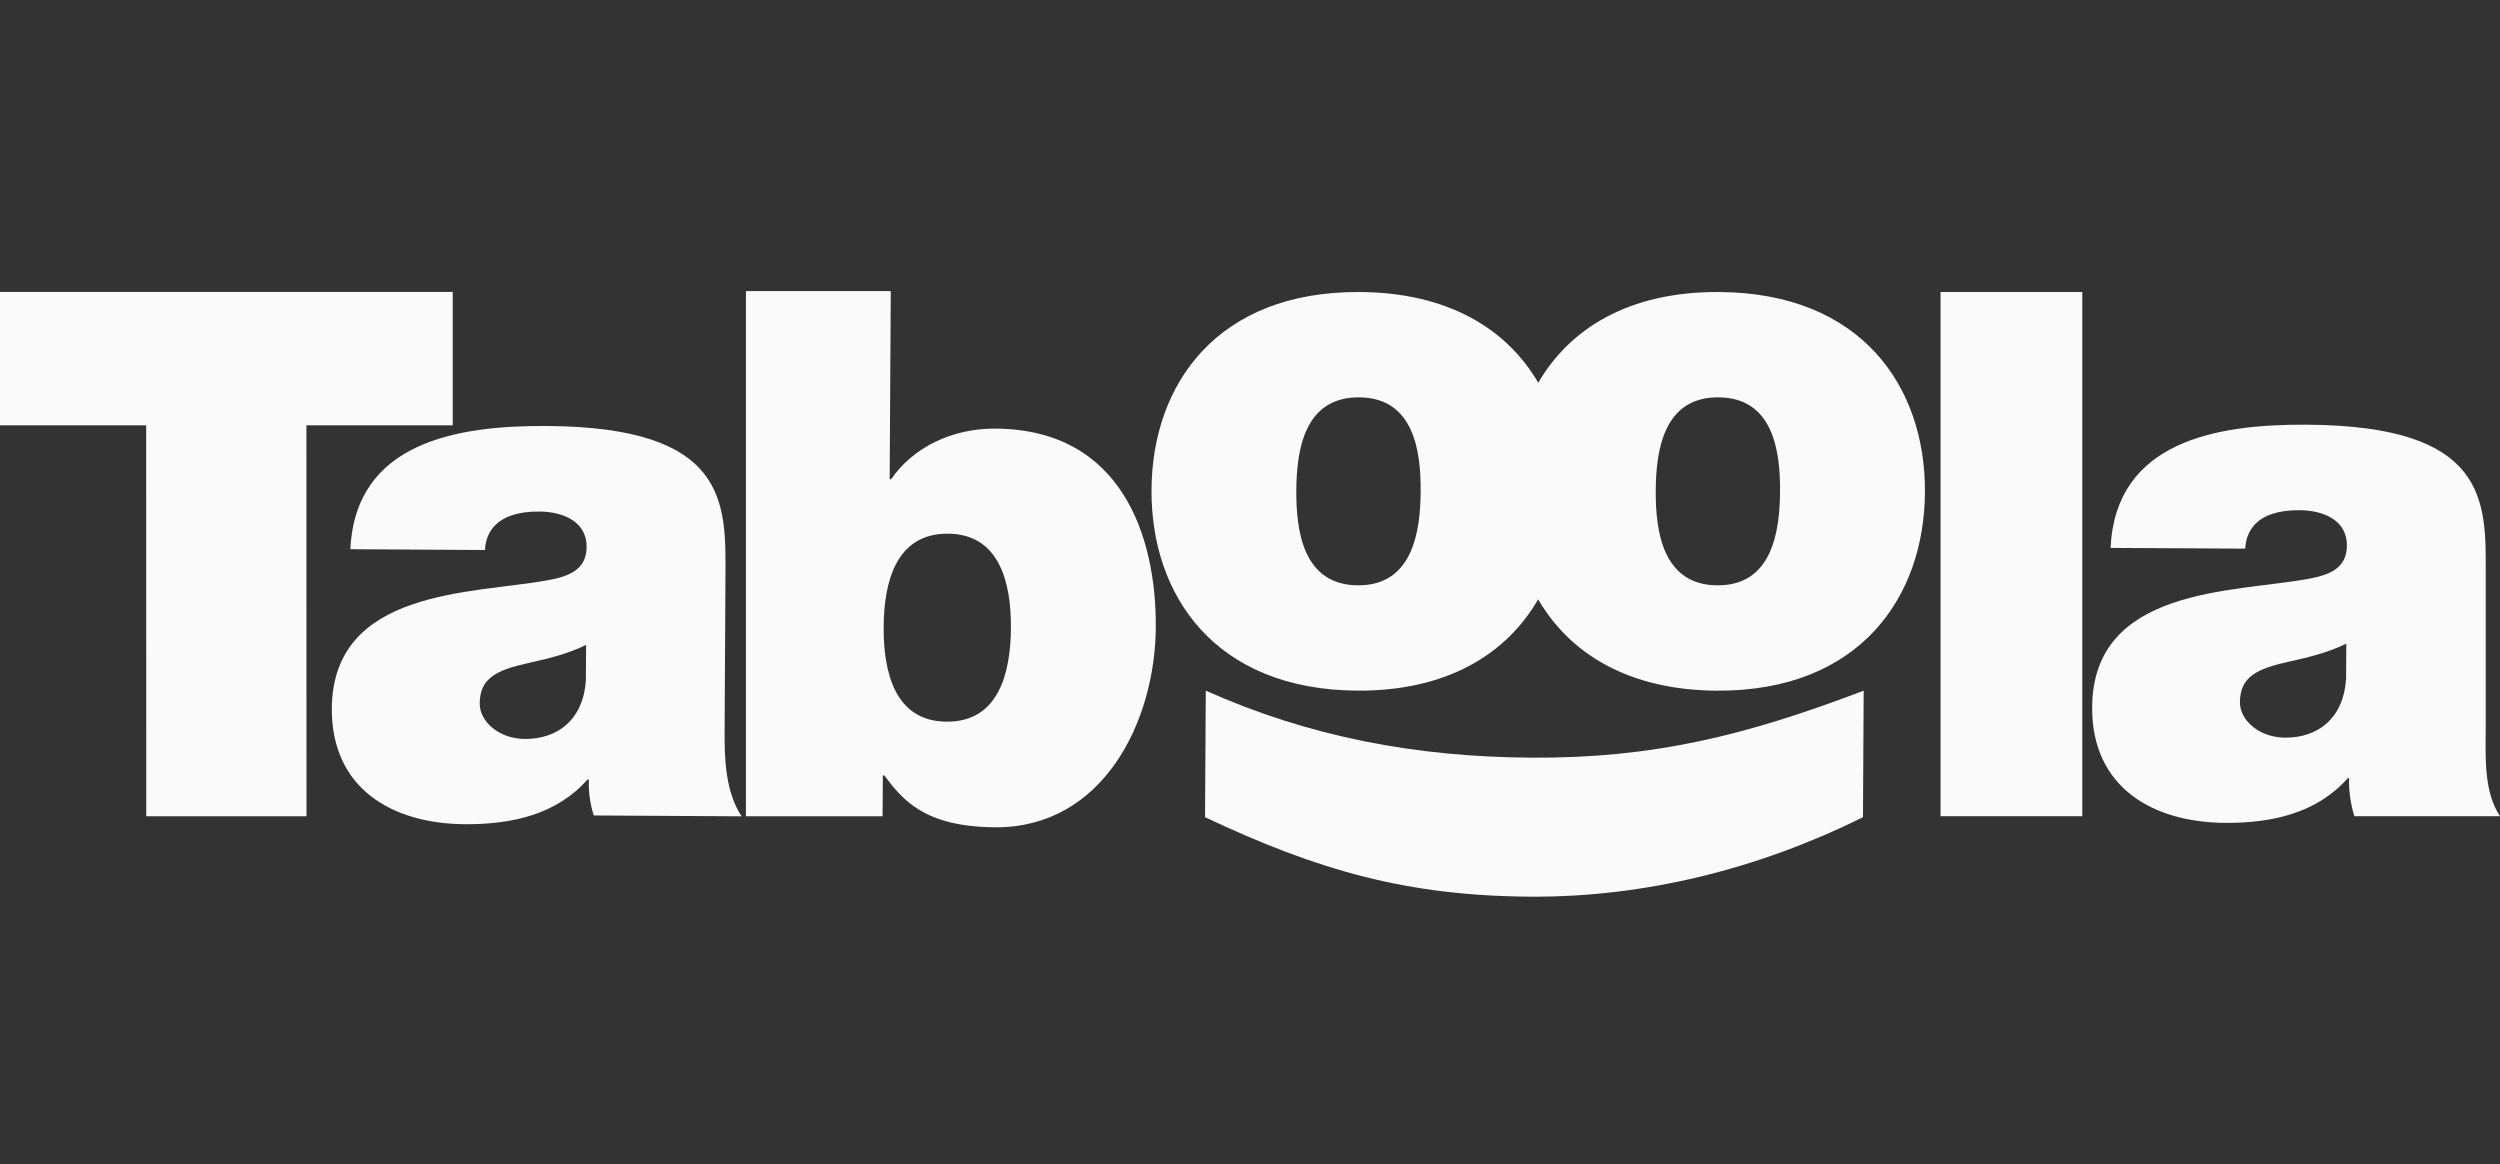 <svg width="146" height="68" viewBox="0 0 146 68" fill="none" xmlns="http://www.w3.org/2000/svg">
<rect x="0" y="0" width="146" height="68" fill="#333333" stroke="none"/>
<path d="M26.44 24.839V17.048H0V24.839H8.536L8.541 47.669H17.898L17.895 24.839H26.44Z" fill="#FAFAFA"/>
<path d="M42.317 42.71L42.367 33.61C42.393 29.338 42.504 24.938 31.91 24.877C26.652 24.847 20.753 25.839 20.462 32.074L28.322 32.12C28.369 31.181 28.89 29.862 31.497 29.873C32.863 29.88 34.268 30.447 34.259 31.942C34.251 33.351 33.096 33.686 31.941 33.895C27.624 34.68 19.422 34.375 19.379 41.381C19.355 46.039 22.887 48.108 27.158 48.134C29.894 48.149 32.504 47.568 34.307 45.528H34.394C34.346 46.124 34.47 47.023 34.679 47.623L43.309 47.673C42.38 46.257 42.306 44.376 42.317 42.71ZM34.216 39.715C34.074 42.022 32.572 43.166 30.649 43.155C29.113 43.145 28.009 42.114 28.015 41.087C28.022 39.593 29.007 39.13 30.892 38.712C32.045 38.462 33.2 38.169 34.227 37.662L34.216 39.715Z" fill="#FAFAFA"/>
<path d="M58.125 25.03C55.604 25.017 53.333 26.115 52.042 27.986H51.957L52.02 17H43.562V47.669H51.543L51.557 45.283H51.642C52.703 46.699 53.975 48.288 58.12 48.314C64.399 48.349 67.466 42.172 67.499 36.62C67.529 31.407 65.557 25.075 58.125 25.03ZM55.289 42.146C52.257 42.129 51.591 39.26 51.605 36.611C51.62 34.006 52.32 31.148 55.352 31.167C58.386 31.181 59.053 34.051 59.038 36.653C59.025 39.304 58.325 42.16 55.289 42.146Z" fill="#FAFAFA"/>
<path d="M100.394 17.054C95.12 17.022 91.668 19.195 89.835 22.353C88.019 19.238 84.611 17.083 79.404 17.054C71.074 17.004 67.285 22.448 67.248 28.601C67.211 34.752 70.939 40.285 79.269 40.333C84.545 40.363 87.995 38.173 89.829 35C91.644 38.129 95.053 40.304 100.259 40.335C108.589 40.381 112.382 34.893 112.417 28.742C112.45 22.59 108.722 17.102 100.394 17.054ZM79.302 34.184C76.098 34.163 75.691 31 75.704 28.651C75.718 26.304 76.163 23.186 79.369 23.205C82.573 23.221 82.982 26.343 82.967 28.692C82.953 31.044 82.505 34.2 79.302 34.184ZM100.294 34.184C97.09 34.165 96.68 31.002 96.695 28.653C96.708 26.304 97.154 23.186 100.357 23.205C103.559 23.221 103.97 26.344 103.955 28.695C103.942 31.043 103.495 34.202 100.294 34.184Z" fill="#FAFAFA"/>
<path d="M121.606 17.053H113.328V47.667H121.606V17.053Z" fill="#FAFAFA"/>
<path d="M145.165 42.632V33.534C145.191 29.262 145.3 24.862 134.706 24.802C129.453 24.769 123.55 25.761 123.257 31.998L131.122 32.04C131.169 31.102 131.689 29.782 134.295 29.795C135.665 29.802 137.068 30.367 137.059 31.863C137.052 33.271 135.895 33.608 134.741 33.816C130.421 34.602 122.224 34.295 122.182 41.301C122.154 45.959 125.688 48.029 129.96 48.056C132.696 48.071 135.302 47.488 137.107 45.448L137.194 45.45C137.146 46.046 137.289 47.068 137.498 47.667H146C145.063 46.255 145.158 44.298 145.165 42.632ZM137.011 39.639C136.87 41.947 135.369 43.09 133.446 43.079C131.909 43.069 130.804 42.038 130.811 41.013C130.821 39.519 131.802 39.054 133.688 38.636C134.84 38.388 135.996 38.093 137.024 37.59L137.011 39.639Z" fill="#FAFAFA"/>
<path d="M70.418 40.335L70.374 47.725C76.977 50.84 82.18 52.323 89.398 52.365C96.021 52.404 102.669 50.764 108.798 47.725L108.839 40.335C101.989 42.943 96.58 44.291 89.448 44.248C82.656 44.209 76.424 43.019 70.418 40.335Z" fill="#FAFAFA"/>
</svg>
